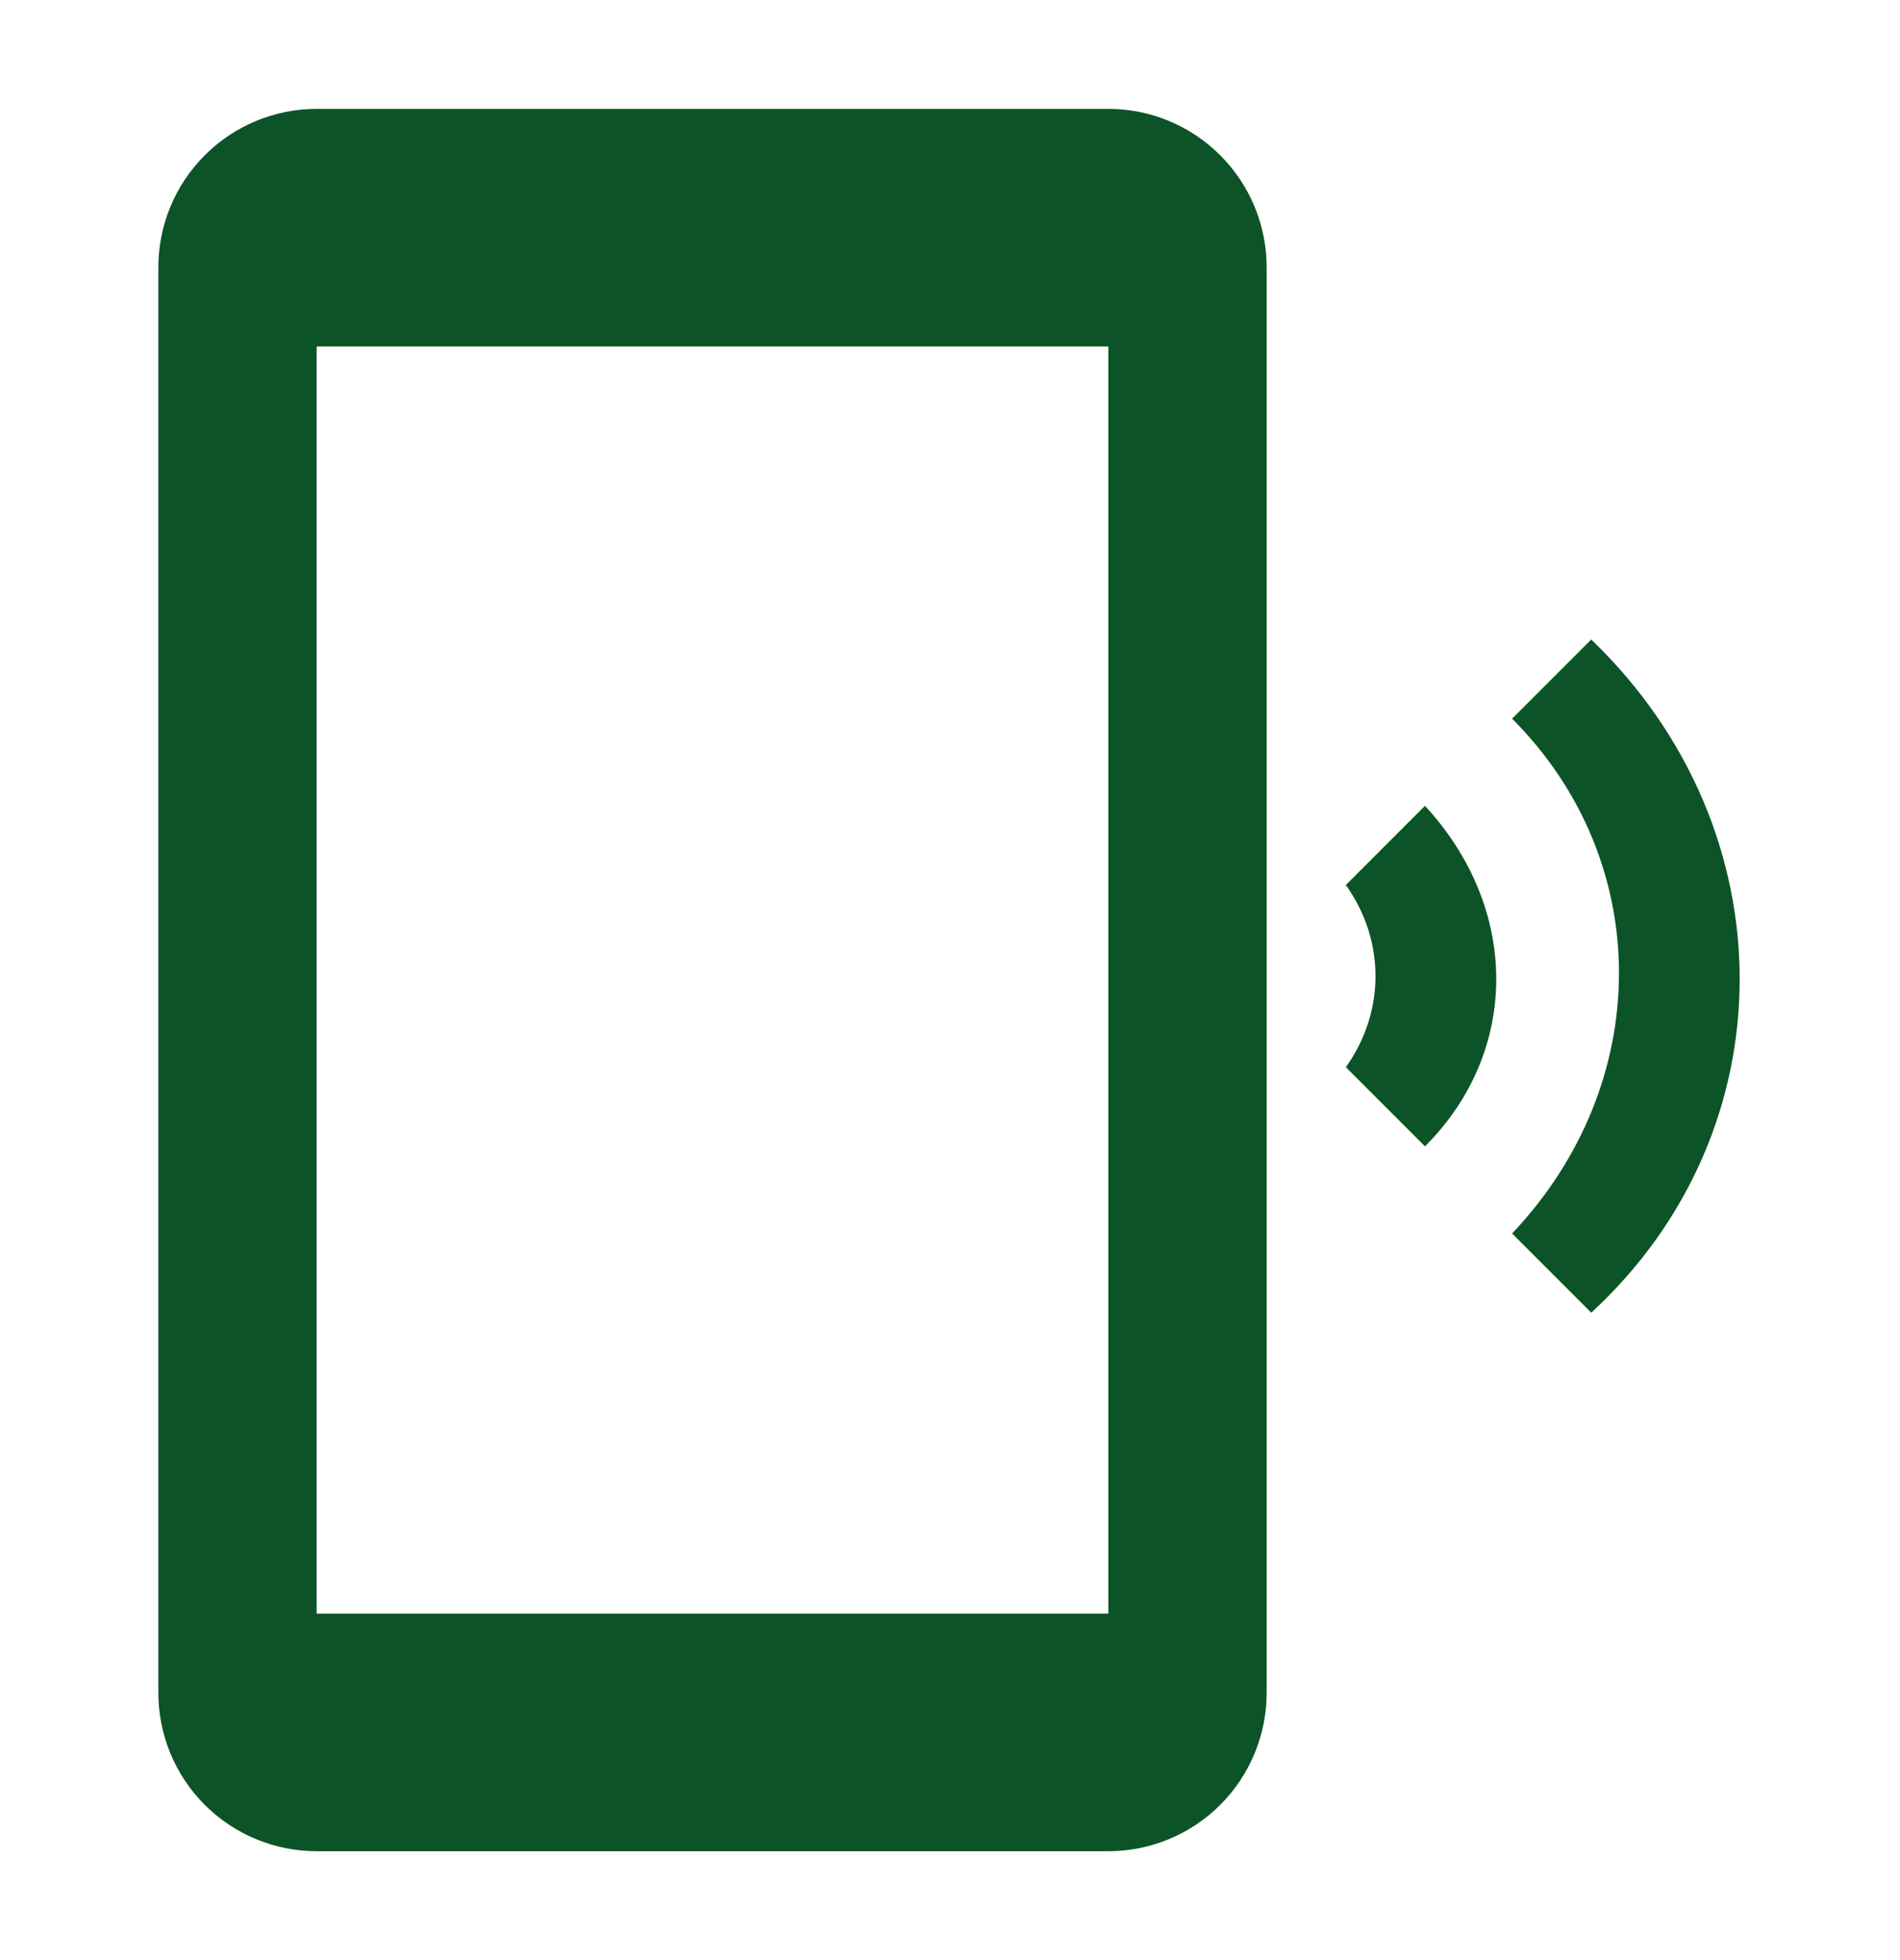 <svg width="32" height="33" viewBox="0 0 32 33" fill="none" xmlns="http://www.w3.org/2000/svg">
<path d="M25.467 12.1C27.867 14.5 27.867 18.233 25.467 20.767L26.8 22.1C30.133 19.034 30.133 13.967 26.8 10.767L25.467 12.1ZM24 13.567L22.667 14.9C23.333 15.834 23.333 17.034 22.667 17.967L24 19.3C25.6 17.7 25.6 15.3 24 13.567ZM18.667 1.833H5.333C4.626 1.833 3.948 2.114 3.448 2.615C2.948 3.115 2.667 3.793 2.667 4.5V28.5C2.667 29.207 2.948 29.886 3.448 30.386C3.948 30.886 4.626 31.167 5.333 31.167H18.667C19.374 31.167 20.052 30.886 20.552 30.386C21.052 29.886 21.333 29.207 21.333 28.5V4.5C21.333 3.793 21.052 3.115 20.552 2.615C20.052 2.114 19.374 1.833 18.667 1.833ZM18.667 27.167H5.333V5.833H18.667V27.167Z" fill="#0C5427"/>
</svg>
